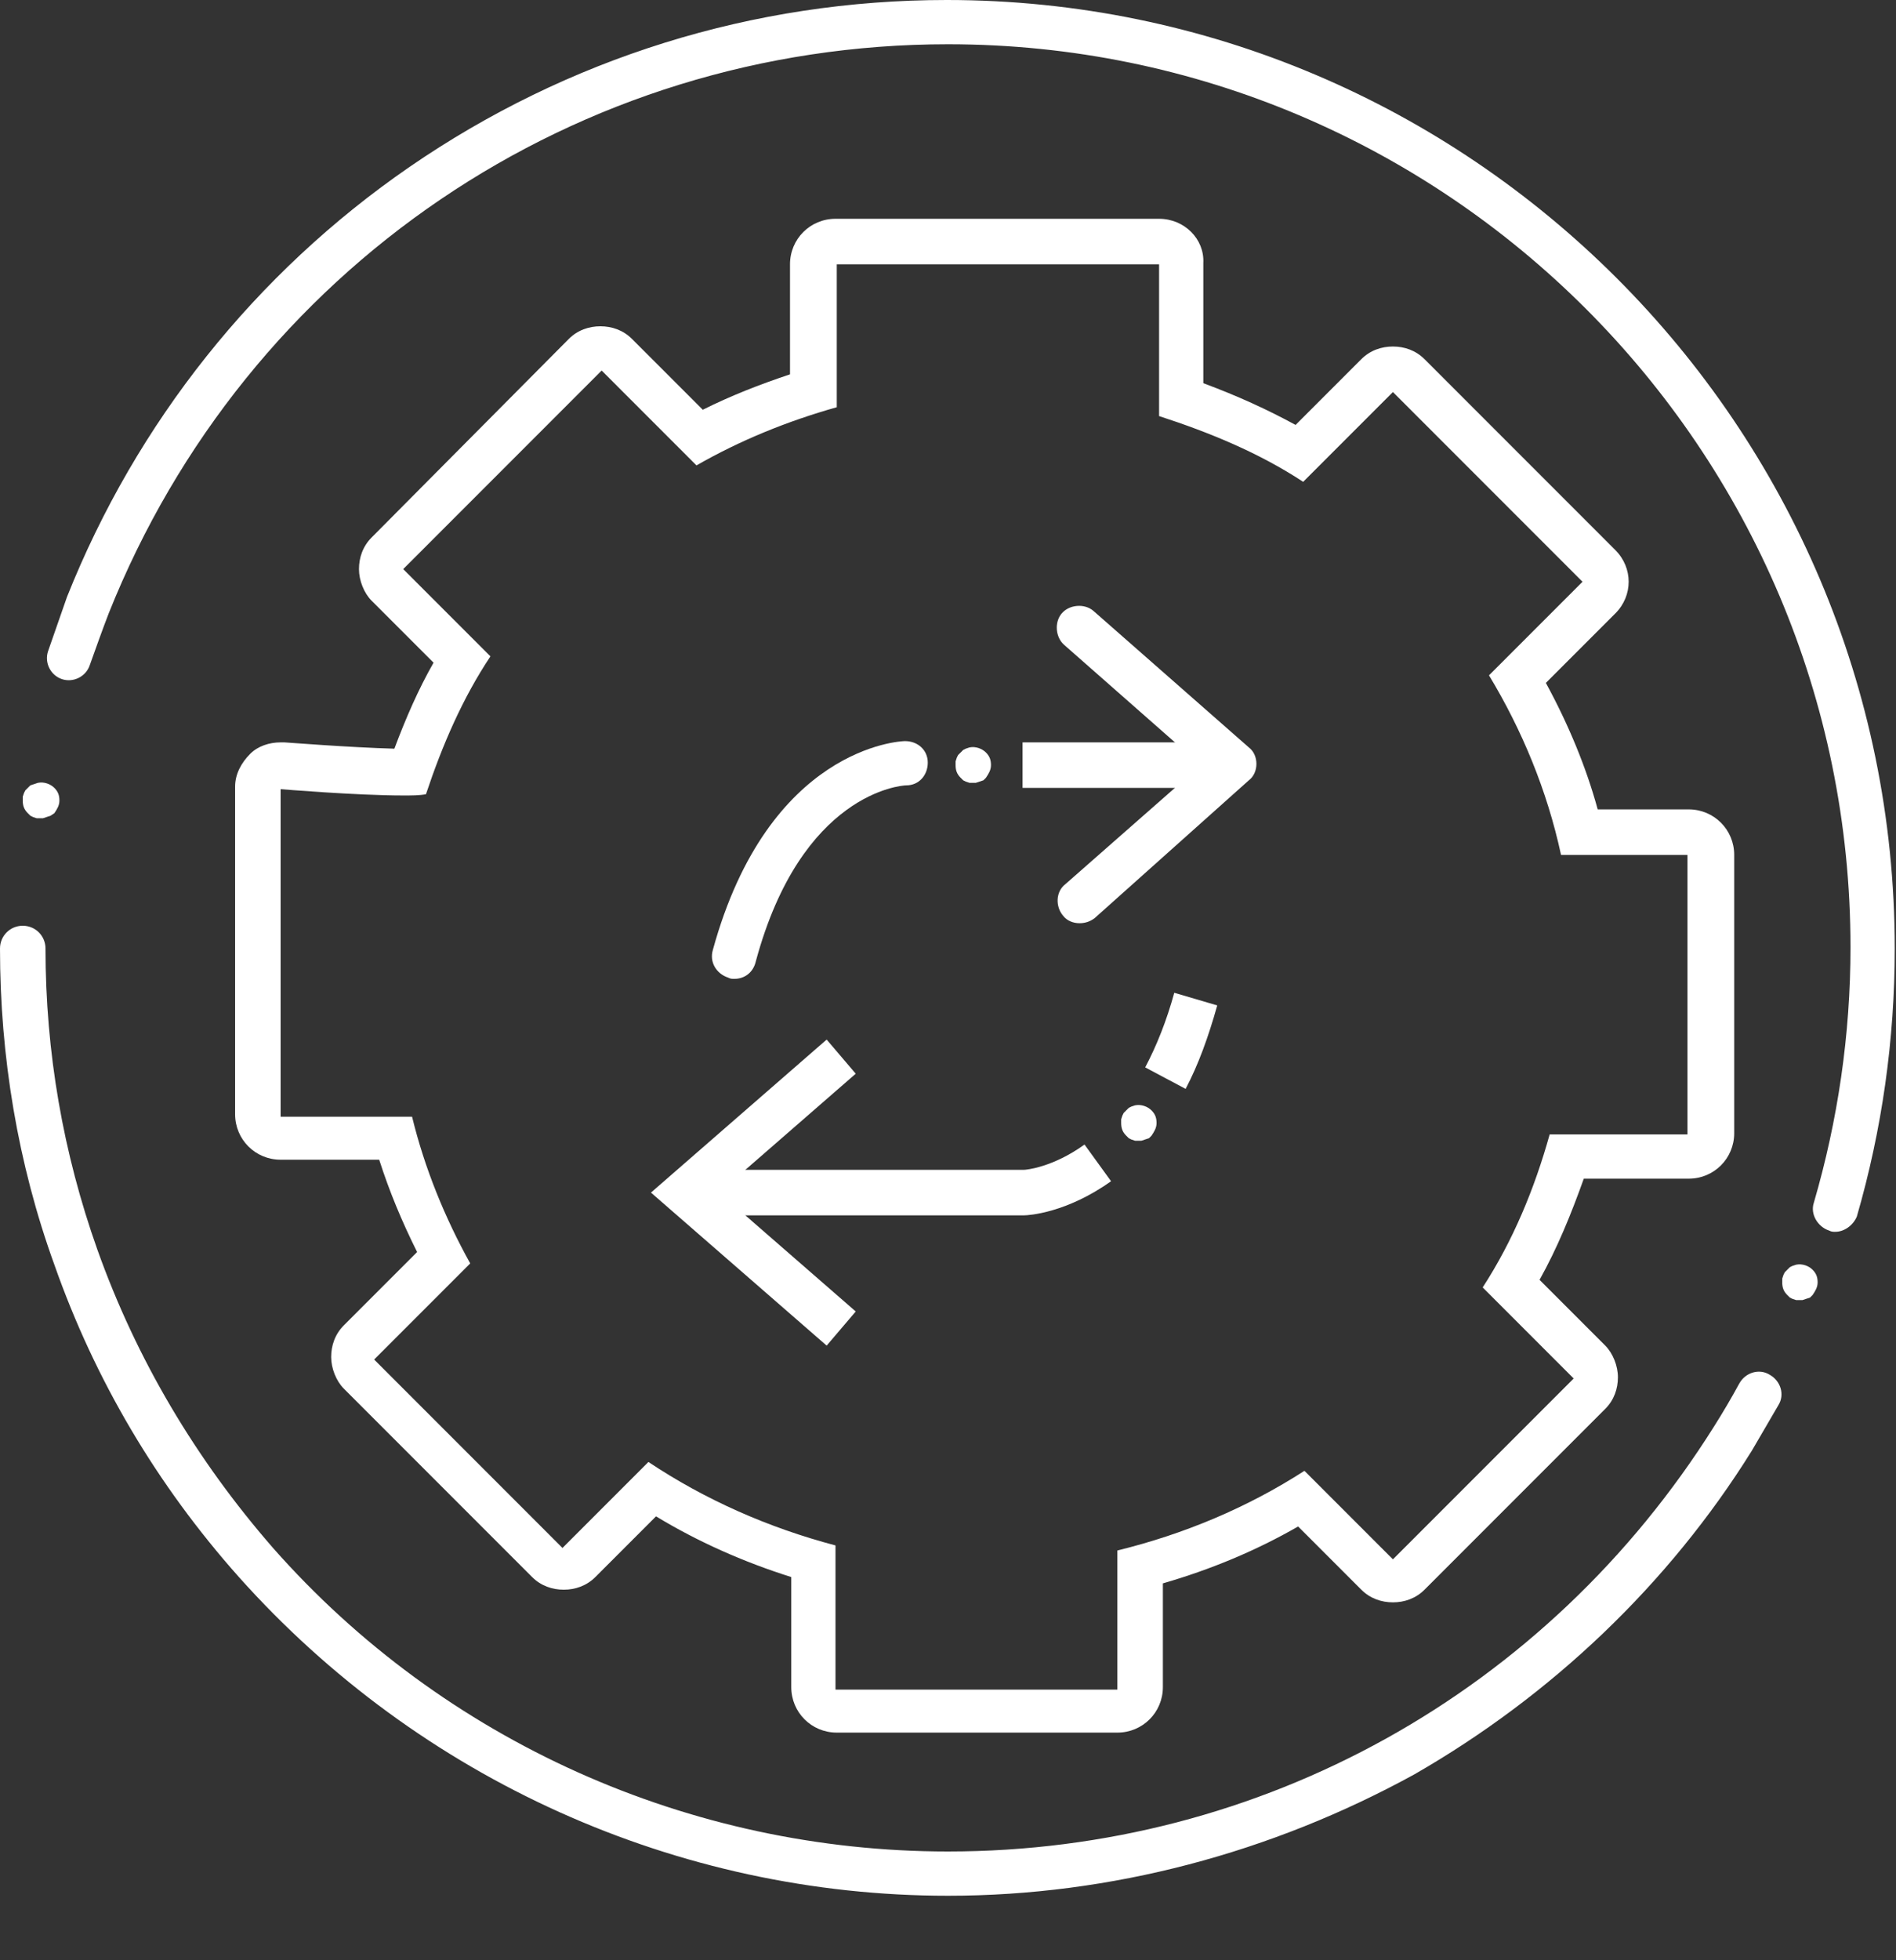 <?xml version="1.0" encoding="UTF-8"?>
<!-- Generator: Adobe Illustrator 28.0.0, SVG Export Plug-In . SVG Version: 6.00 Build 0)  -->
<svg xmlns="http://www.w3.org/2000/svg" xmlns:xlink="http://www.w3.org/1999/xlink" version="1.1" id="Laag_2_00000171000075456752331730000009270699297143723144_" x="0px" y="0px" viewBox="0 0 150 155" style="enable-background:new 0 0 150 155;" xml:space="preserve">
<rect x="0" y="0" width="150" height="155" fill="#333333" stroke="none"/>
<style type="text/css">
	.st0{display:none;fill:#B9E08C;}
	.st1{display:none;fill:#FFFFFF;}
	.st2{fill:#FFFFFF;}
</style>
<g>
	<path class="st0" d="M148.1,74.9c0,40.4-32.8,73.2-73.2,73.2S1.8,115.4,1.8,74.9C1.8,34.5,34.5,1.8,75,1.8S148.1,34.5,148.1,74.9"></path>
	<path class="st1" d="M66.1,135.4c-1,0-1.8-0.8-1.8-1.8v-10c-4.7-1.3-8.9-3.3-12.7-5.7l-5.8,5.8c-0.3,0.3-0.8,0.5-1.3,0.5   s-0.9-0.2-1.3-0.5l-14.9-14.9c-0.3-0.3-0.5-0.8-0.5-1.3s0.2-0.9,0.5-1.3l6.7-6.7c-1.6-3.1-2.9-6.3-3.8-9.5h-9.1   c-1,0-1.8-0.8-1.8-1.8V62.4c0-0.5,0.2-1,0.6-1.3c0.3-0.3,0.8-0.5,1.2-0.5c0.1,0,0.1,0,0.2,0s6,0.5,9.6,0.5c0.2,0,0.3,0,0.5,0   c1.2-3.3,2.5-6.3,4.1-8.9l-5.9-5.9c-0.3-0.3-0.5-0.8-0.5-1.3s0.2-0.9,0.5-1.3L46.3,28c0.3-0.3,0.8-0.5,1.3-0.5s0.9,0.2,1.3,0.5   l6.5,6.5c2.9-1.6,6-2.8,9.1-3.7v-10c0-1,0.8-1.8,1.8-1.8h25.6c1,0,1.8,0.8,1.8,1.8v10.7c3.5,1.2,6.6,2.6,9.3,4.2l6.1-6.1   c0.3-0.3,0.8-0.5,1.3-0.5s0.9,0.2,1.3,0.5l15.1,15.1c0.7,0.7,0.7,1.8,0,2.5l-6.5,6.5c2.3,4,3.9,8.1,4.9,12.1h8.6   c1,0,1.8,0.8,1.8,1.8v22.2c0,1-0.8,1.8-1.8,1.8H124c-1.1,3.6-2.6,7-4.4,10.1l6.2,6.2c0.3,0.3,0.5,0.8,0.5,1.3s-0.2,0.9-0.5,1.3   l-14.3,14.3c-0.3,0.3-0.8,0.5-1.3,0.5s-0.9-0.2-1.3-0.5l-6-6c-4,2.4-8.3,4.2-12.8,5.4v9.6c0,1-0.8,1.8-1.8,1.8H66.1V135.4z"></path>
	<path class="st2" d="M91.7,20.9v12c4,1.3,7.9,2.9,11.4,5.2l7.1-7.1l15,15l-7.4,7.4c2.6,4.3,4.6,9.1,5.7,14.2h10v22.1h-10.9   c-1.2,4.3-2.9,8.4-5.3,12.1l7.2,7.2l-14.3,14.3l-7-7c-4.5,2.9-9.5,5-14.8,6.3v11H66.1v-11.4c-5.3-1.4-10.3-3.6-14.8-6.6l-6.8,6.8   l-14.9-14.9l7.6-7.6c-2-3.6-3.6-7.5-4.6-11.6H22.2V62.4c0,0,6,0.5,9.7,0.5c0.7,0,1.3,0,1.8-0.1c1.3-3.9,2.9-7.6,5.1-10.9L31.9,45   l15.7-15.7l7.5,7.5c3.5-2,7.2-3.5,11.1-4.6V20.9H91.7z M91.7,17.3H66.1c-2,0-3.6,1.6-3.6,3.6v8.7c-2.4,0.8-4.7,1.7-6.9,2.8L50,26.8   c-0.7-0.7-1.6-1-2.5-1s-1.8,0.3-2.5,1L29.4,42.5c-0.7,0.7-1,1.6-1,2.5s0.4,1.9,1,2.5l4.9,4.9c-1.2,2.1-2.2,4.4-3.1,6.8   c-3.6-0.1-8.6-0.5-8.7-0.5c-0.1,0-0.2,0-0.3,0c-0.9,0-1.8,0.3-2.4,0.9c-0.7,0.7-1.2,1.6-1.2,2.6v25.9c0,2,1.6,3.6,3.6,3.6H30   c0.8,2.5,1.8,4.9,3,7.3l-5.8,5.8c-0.7,0.7-1,1.6-1,2.5s0.4,1.9,1,2.5l14.9,14.9c0.7,0.7,1.6,1,2.5,1s1.8-0.3,2.5-1l4.8-4.8   c3.3,2,6.9,3.6,10.7,4.8v8.7c0,2,1.6,3.6,3.6,3.6h22.2c2,0,3.6-1.6,3.6-3.6v-8.2c3.8-1.1,7.4-2.6,10.7-4.5l5,5c0.7,0.7,1.6,1,2.5,1   s1.8-0.3,2.5-1l14.3-14.3c0.7-0.7,1-1.6,1-2.5s-0.4-1.9-1-2.5l-5.2-5.2c1.4-2.5,2.5-5.2,3.5-8h8.3c2,0,3.6-1.6,3.6-3.6v-22   c0-2-1.6-3.6-3.6-3.6h-7.2c-0.9-3.3-2.3-6.7-4.1-10l5.5-5.5c1.4-1.4,1.4-3.6,0-5l-15.1-15.1c-0.7-0.7-1.6-1-2.5-1s-1.8,0.3-2.5,1   l-5.2,5.2c-2.2-1.2-4.6-2.3-7.3-3.3v-9.5C95.3,18.9,93.7,17.3,91.7,17.3"></path>
	<path class="st2" d="M93.8,86.1l-3.2-1.7c0.9-1.7,1.7-3.7,2.3-5.9l3.4,1C95.6,82,94.8,84.2,93.8,86.1"></path>
	<path class="st2" d="M81,96.1H55.3v-3.6H81c0.2,0,2.3-0.2,4.8-2l2.1,2.9C84.4,95.9,81.4,96.1,81,96.1L81,96.1z"></path>
	<polygon class="st2" points="65.4,106.4 51.5,94.3 65.4,82.2 67.7,84.9 56.9,94.3 67.7,103.7  "></polygon>
	<path class="st2" d="M58.1,77.4c-0.2,0-0.3,0-0.5-0.1c-0.9-0.3-1.5-1.2-1.2-2.2c4.4-16,14.8-16.5,15.2-16.5c1,0,1.8,0.7,1.8,1.7   s-0.7,1.8-1.7,1.8c-0.4,0-8.3,0.6-11.9,13.9C59.6,76.9,58.9,77.4,58.1,77.4"></path>
	<path class="st2" d="M85.4,73c-0.5,0-1-0.2-1.3-0.6c-0.6-0.7-0.6-1.9,0.2-2.5L95,60.5L84.2,51c-0.7-0.6-0.8-1.8-0.2-2.5   c0.6-0.7,1.8-0.8,2.5-0.2l12.3,10.8c0.4,0.3,0.6,0.8,0.6,1.3s-0.2,1-0.6,1.3L86.6,72.6C86.2,72.9,85.8,73,85.4,73"></path>
	<path class="st2" d="M75,149.9c-21.4,0-41.8-9.2-56.1-25.2c-6.5-7.3-11.4-15.6-14.6-24.7C1.4,92,0,83.5,0,75c0-1,0.8-1.8,1.8-1.8   S3.6,74,3.6,75c0,8.2,1.4,16.2,4.1,23.8c3.1,8.7,7.8,16.6,13.9,23.6c13.5,15.3,33,24,53.4,24c24.8,0,47.4-12.6,60.6-33.6   c0.7-1.1,1.4-2.3,2-3.4c0.5-0.9,1.6-1.2,2.4-0.7c0.9,0.5,1.2,1.6,0.7,2.4c-0.7,1.2-1.4,2.4-2.1,3.6c-6.6,10.6-15.9,19.4-26.7,25.6   C100.6,146.5,87.9,149.9,75,149.9"></path>
	<path class="st2" d="M145.2,97.4c-0.2,0-0.3,0-0.5-0.1c-0.9-0.3-1.5-1.3-1.2-2.2c1.9-6.5,2.9-13.3,2.9-20.2   c0-39.4-32-71.4-71.4-71.4c-29.4,0-55.5,17.7-66.4,45c-0.5,1.3-1,2.7-1.5,4.1c-0.3,0.9-1.3,1.4-2.2,1.1c-0.9-0.3-1.4-1.3-1.1-2.2   c0.5-1.4,1-2.9,1.5-4.3c5.5-13.8,14.9-25.6,27.1-34C44.9,4.6,59.6,0,74.9,0c41.3,0,75,33.6,75,75c0,7.2-1,14.3-3,21.2   C146.6,96.9,145.9,97.4,145.2,97.4"></path>
	<rect x="80.9" y="58.7" class="st2" width="16.8" height="3.6"></rect>
	<path class="st2" d="M77,61.9h-0.3l-0.3-0.1l-0.2-0.1L76,61.5c-0.3-0.3-0.4-0.6-0.4-1v-0.3l0.1-0.3l0.1-0.2l0.2-0.2l0.2-0.2   l0.2-0.1l0.3-0.1c0.5-0.1,1,0.1,1.3,0.4c0.3,0.3,0.4,0.6,0.4,1s-0.2,0.7-0.4,1l-0.2,0.2l-0.3,0.1l-0.3,0.1H77z"></path>
	<path class="st2" d="M90.1,90.2h-0.3l-0.3-0.1L89.3,90l-0.2-0.2c-0.3-0.3-0.4-0.6-0.4-1v-0.3l0.1-0.3l0.1-0.2l0.2-0.2l0.2-0.2   l0.2-0.1l0.3-0.1c0.5-0.1,1,0.1,1.3,0.4s0.4,0.6,0.4,1s-0.2,0.7-0.4,1L90.9,90l-0.3,0.1l-0.3,0.1L90.1,90.2z"></path>
	<path class="st2" d="M3.2,64.7H2.9l-0.3-0.1l-0.2-0.1l-0.2-0.2c-0.3-0.3-0.4-0.6-0.4-1V63l0.1-0.3L2,62.5l0.2-0.2l0.2-0.2L2.7,62   L3,61.9c0.5-0.1,1,0.1,1.3,0.4c0.3,0.3,0.4,0.6,0.4,1s-0.2,0.7-0.4,1L4,64.5l-0.3,0.1l-0.3,0.1H3.2z"></path>
	<path class="st2" d="M142.4,102.8h-0.3l-0.3-0.1l-0.2-0.1l-0.2-0.2c-0.3-0.3-0.4-0.6-0.4-1v-0.3l0.1-0.3l0.1-0.2l0.2-0.2l0.2-0.2   l0.2-0.1l0.3-0.1c0.5-0.1,1,0.1,1.3,0.4s0.4,0.6,0.4,1s-0.2,0.7-0.4,1l-0.2,0.2l-0.3,0.1l-0.3,0.1L142.4,102.8z"></path>
</g>
</svg>
